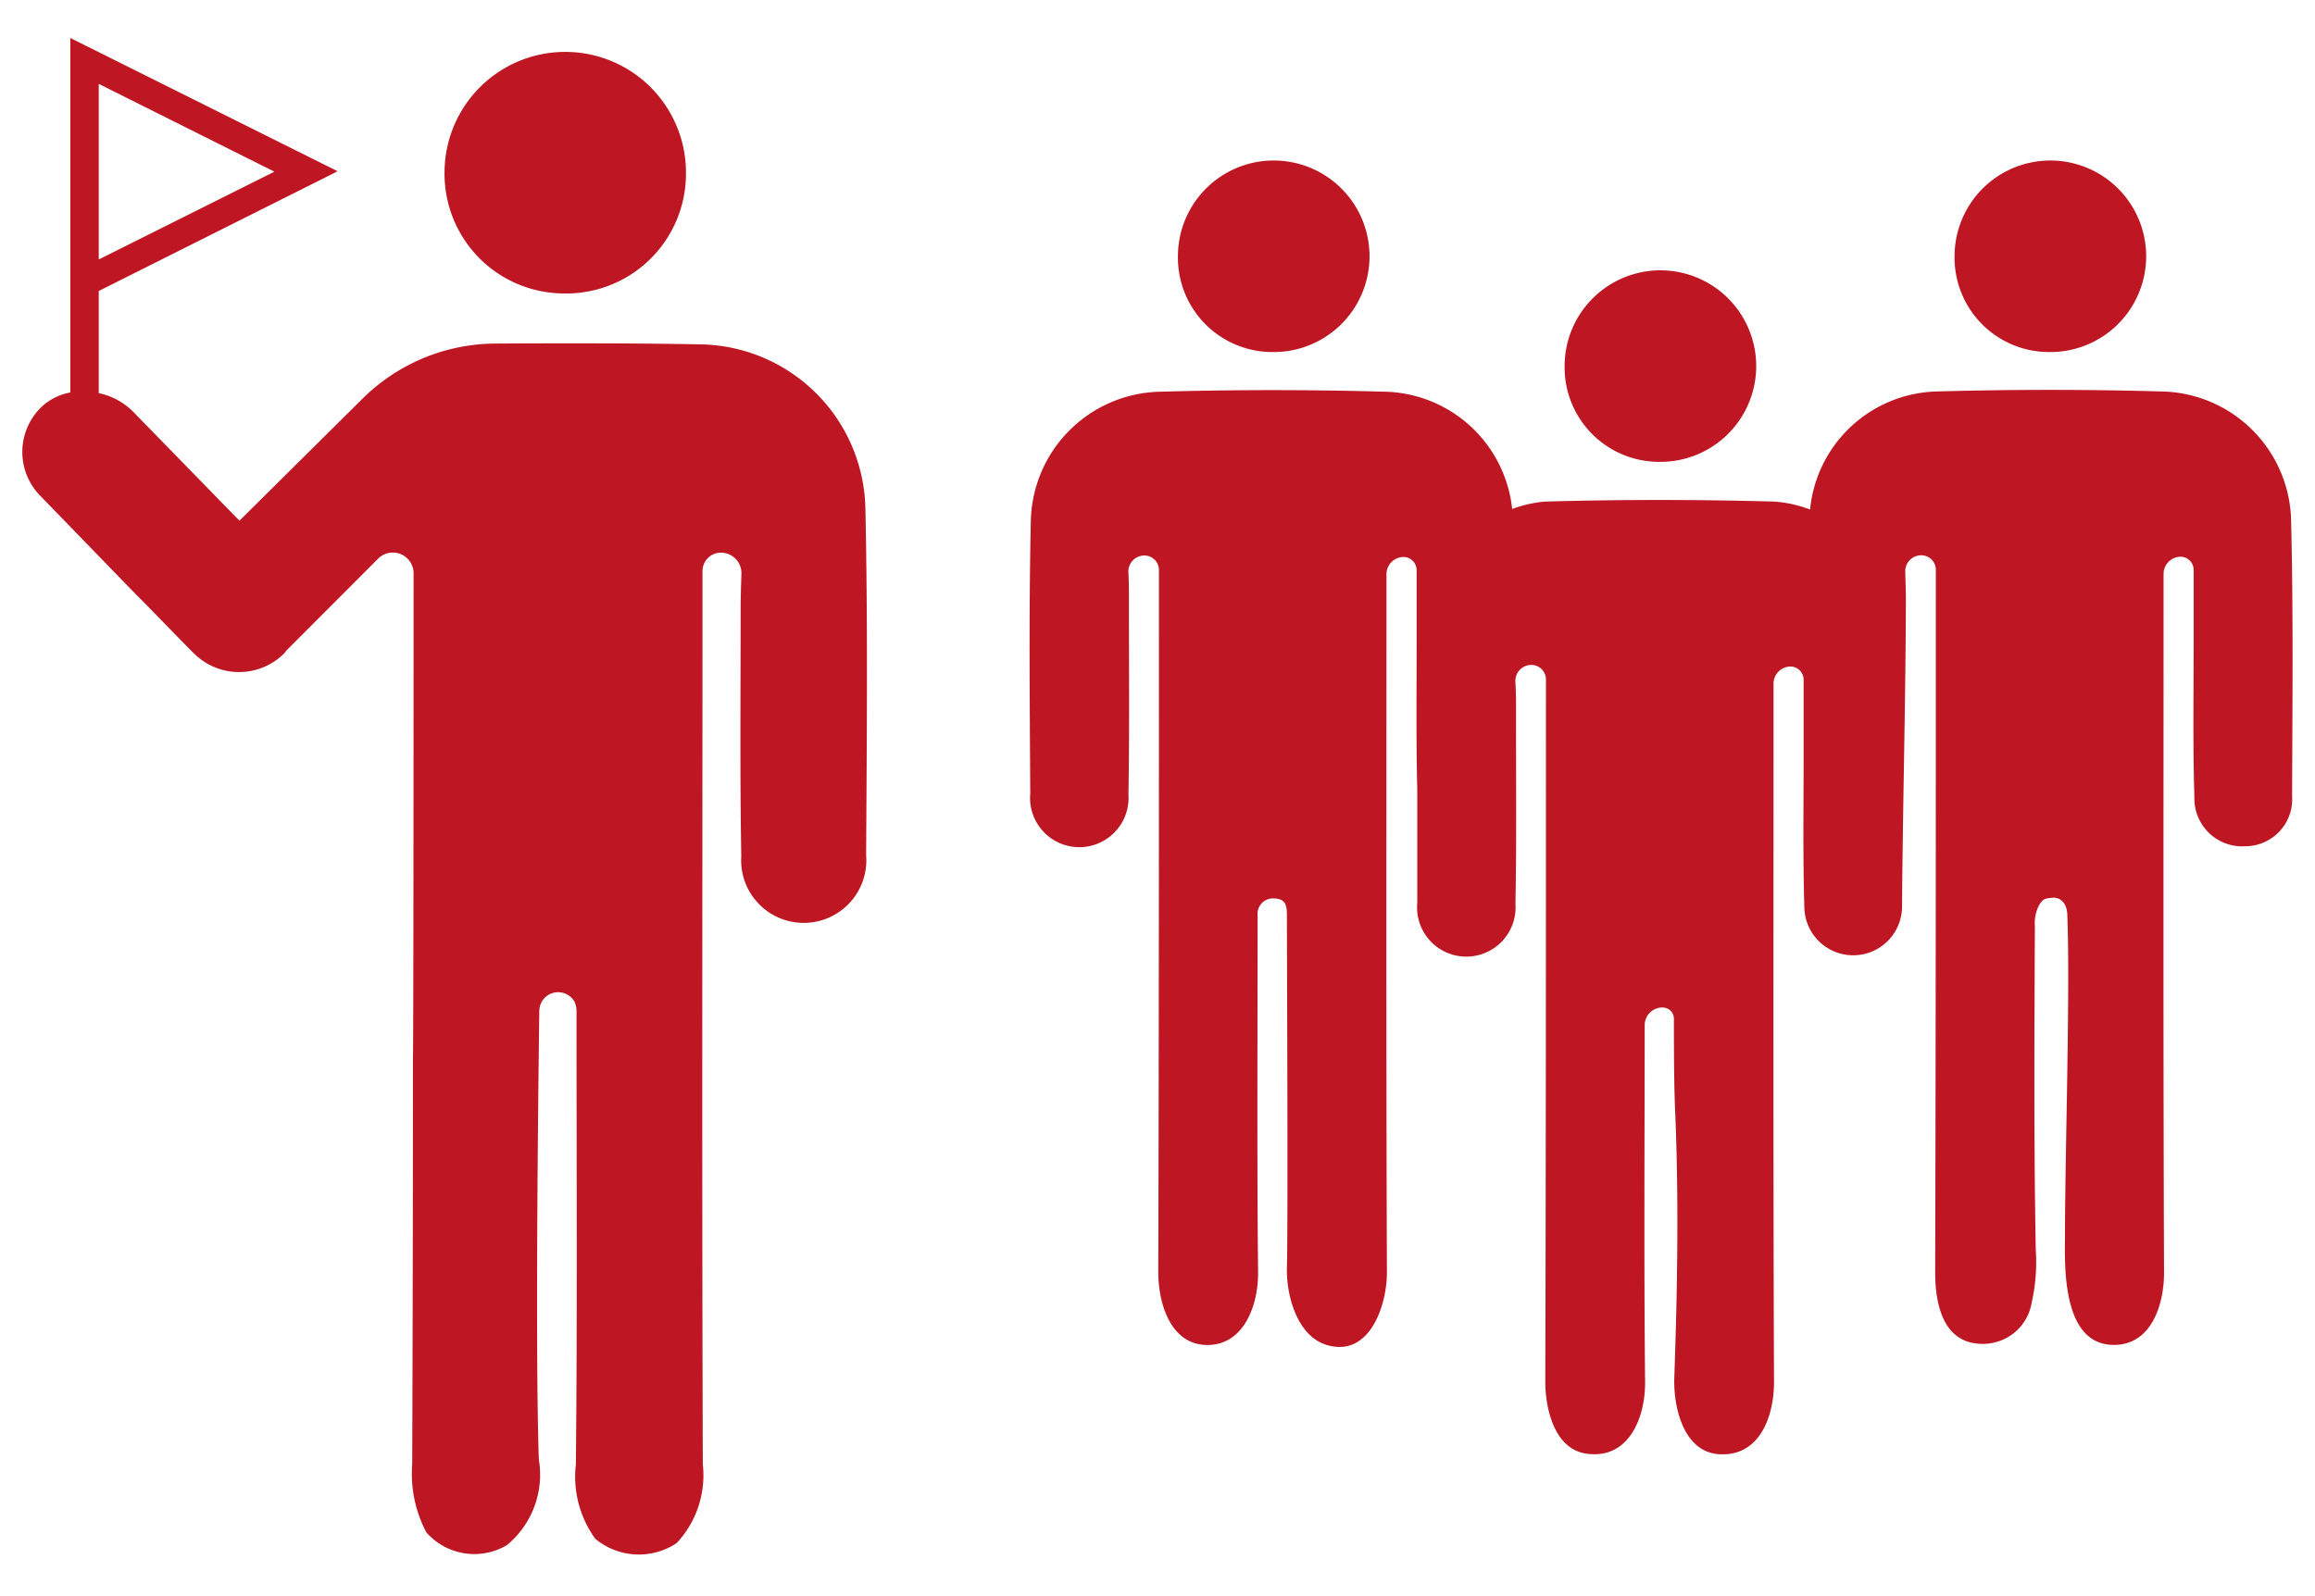 <svg id="Capa_1" data-name="Capa 1" xmlns="http://www.w3.org/2000/svg" width="29" height="20" viewBox="0 0 29 20"><defs><style>.cls-1{fill:#be1622;}</style></defs><path class="cls-1" d="M20.773,5.787A1.2,1.2,0,1,0,19.6,4.579,1.184,1.184,0,0,0,20.773,5.787Z"/><path class="cls-1" d="M28.7,6.494a1.654,1.654,0,0,0-1.592-1.588q-1.436-.041-2.872,0a1.637,1.637,0,0,0-1.561,1.479,1.534,1.534,0,0,0-.451-.1q-1.436-.04-2.872,0a1.569,1.569,0,0,0-.409.093,1.643,1.643,0,0,0-1.565-1.469q-1.434-.041-2.871,0a1.655,1.655,0,0,0-1.594,1.629c-.025,1.135-.013,2.27-.007,3.406a.617.617,0,1,0,1.23.01c.014-.814.006-1.628.006-2.443,0-.1,0-.221-.007-.344a.2.2,0,0,1,.206-.206.181.181,0,0,1,.177.181v.248c0,2.851,0,5.7-.008,8.552,0,.381.148.909.613.911s.641-.509.637-.909c-.015-1.478-.006-2.956-.006-4.472a.194.194,0,0,1,.19-.215c.151,0,.178.07.177.214,0,.43.016,3.863,0,4.424-.007.337.128.848.5.958.541.162.755-.507.753-.913-.011-2.826-.006-5.652-.006-8.477,0-.085,0-.174,0-.267a.217.217,0,0,1,.21-.217.165.165,0,0,1,.168.165V8.1c0,.6-.007,1.2.008,1.793,0,.474,0,.948,0,1.422a.617.617,0,1,0,1.23.011c.015-.814.006-1.629.007-2.443,0-.1,0-.221-.008-.344a.2.2,0,0,1,.207-.207.182.182,0,0,1,.176.182v.248c0,2.85,0,5.7-.008,8.552,0,.334.112.84.51.9.537.081.745-.455.74-.9-.015-1.478-.006-2.957-.005-4.472a.222.222,0,0,1,.222-.218.142.142,0,0,1,.144.143c0,.265,0,.835.016,1.16.047,1.112.028,2.225-.011,3.337-.012.361.112.932.564.958.513.03.687-.486.685-.912-.011-2.826-.006-5.652-.006-8.478V8.568a.214.214,0,0,1,.209-.216.165.165,0,0,1,.168.165v.959c0,.63-.01,1.259.009,1.888a.612.612,0,1,0,1.224-.012c.009-1.282.045-2.562.048-3.844,0-.1-.005-.221-.008-.344a.2.2,0,0,1,.207-.206.181.181,0,0,1,.176.181v.248c0,2.851,0,5.7-.008,8.552,0,.407.1.91.61.9a.618.618,0,0,0,.6-.522,2.3,2.3,0,0,0,.05-.653c-.025-1.351-.018-2.7-.011-4.053a.5.5,0,0,1,.054-.272c.051-.079.072-.081.165-.09s.181.06.187.208c.037.959-.026,2.9-.029,3.995,0,.348-.058,1.387.6,1.4.486.009.643-.511.641-.913-.011-2.826-.006-5.652-.006-8.477V7.193a.216.216,0,0,1,.209-.217.165.165,0,0,1,.168.165V8.1c0,.629-.01,1.259.009,1.887a.6.6,0,0,0,.638.617.589.589,0,0,0,.586-.628C28.717,8.816,28.729,7.655,28.7,6.494Z"/><path class="cls-1" d="M25.657,4.411A1.2,1.2,0,1,0,24.485,3.2,1.183,1.183,0,0,0,25.657,4.411Z"/><path class="cls-1" d="M15.928,4.411A1.2,1.2,0,1,0,14.756,3.2,1.183,1.183,0,0,0,15.928,4.411Z"/><path class="cls-1" d="M7.06,3.677A1.5,1.5,0,0,0,8.593,2.184a1.512,1.512,0,1,0-3.024-.043A1.5,1.5,0,0,0,7.06,3.677Z"/><path class="cls-1" d="M8.811,4.316C8.11,4.3,7,4.3,6.2,4.305a2.379,2.379,0,0,0-1.657.689L3,6.524l-.041-.041L1.662,5.153a.858.858,0,0,0-.425-.227V3.646l2.992-1.5L.881.476V4.918a.719.719,0,0,0-.336.158A.783.783,0,0,0,.5,6.208L1.7,7.445l.135.135s.577.594.6.613a.8.8,0,0,0,1.119,0,.47.47,0,0,0,.035-.043L4.737,7a.26.26,0,0,1,.444.184s0,6.052-.008,6.052q0,2.554-.009,5.11a1.566,1.566,0,0,0,.177.855.8.8,0,0,0,1.009.16,1.145,1.145,0,0,0,.4-1.073c-.05-1.415,0-5.253.006-5.619a.236.236,0,0,1,.437-.124.282.282,0,0,1,.029.119v.048c0,1.88.011,3.759-.008,5.639a1.324,1.324,0,0,0,.243.93.853.853,0,0,0,1.02.054,1.244,1.244,0,0,0,.327-.987C8.792,14.72,8.8,11.1,8.8,7.471V7.156a.231.231,0,0,1,.225-.231.257.257,0,0,1,.263.262c-.005.157-.01.308-.01.438,0,1.035-.01,2.071.008,3.106a.784.784,0,1,0,1.564-.013c.008-1.444.022-2.888-.009-4.331A2.1,2.1,0,0,0,8.811,4.316ZM1.237,1.051l2.2,1.1-2.2,1.1v-2.2Z"/></svg>